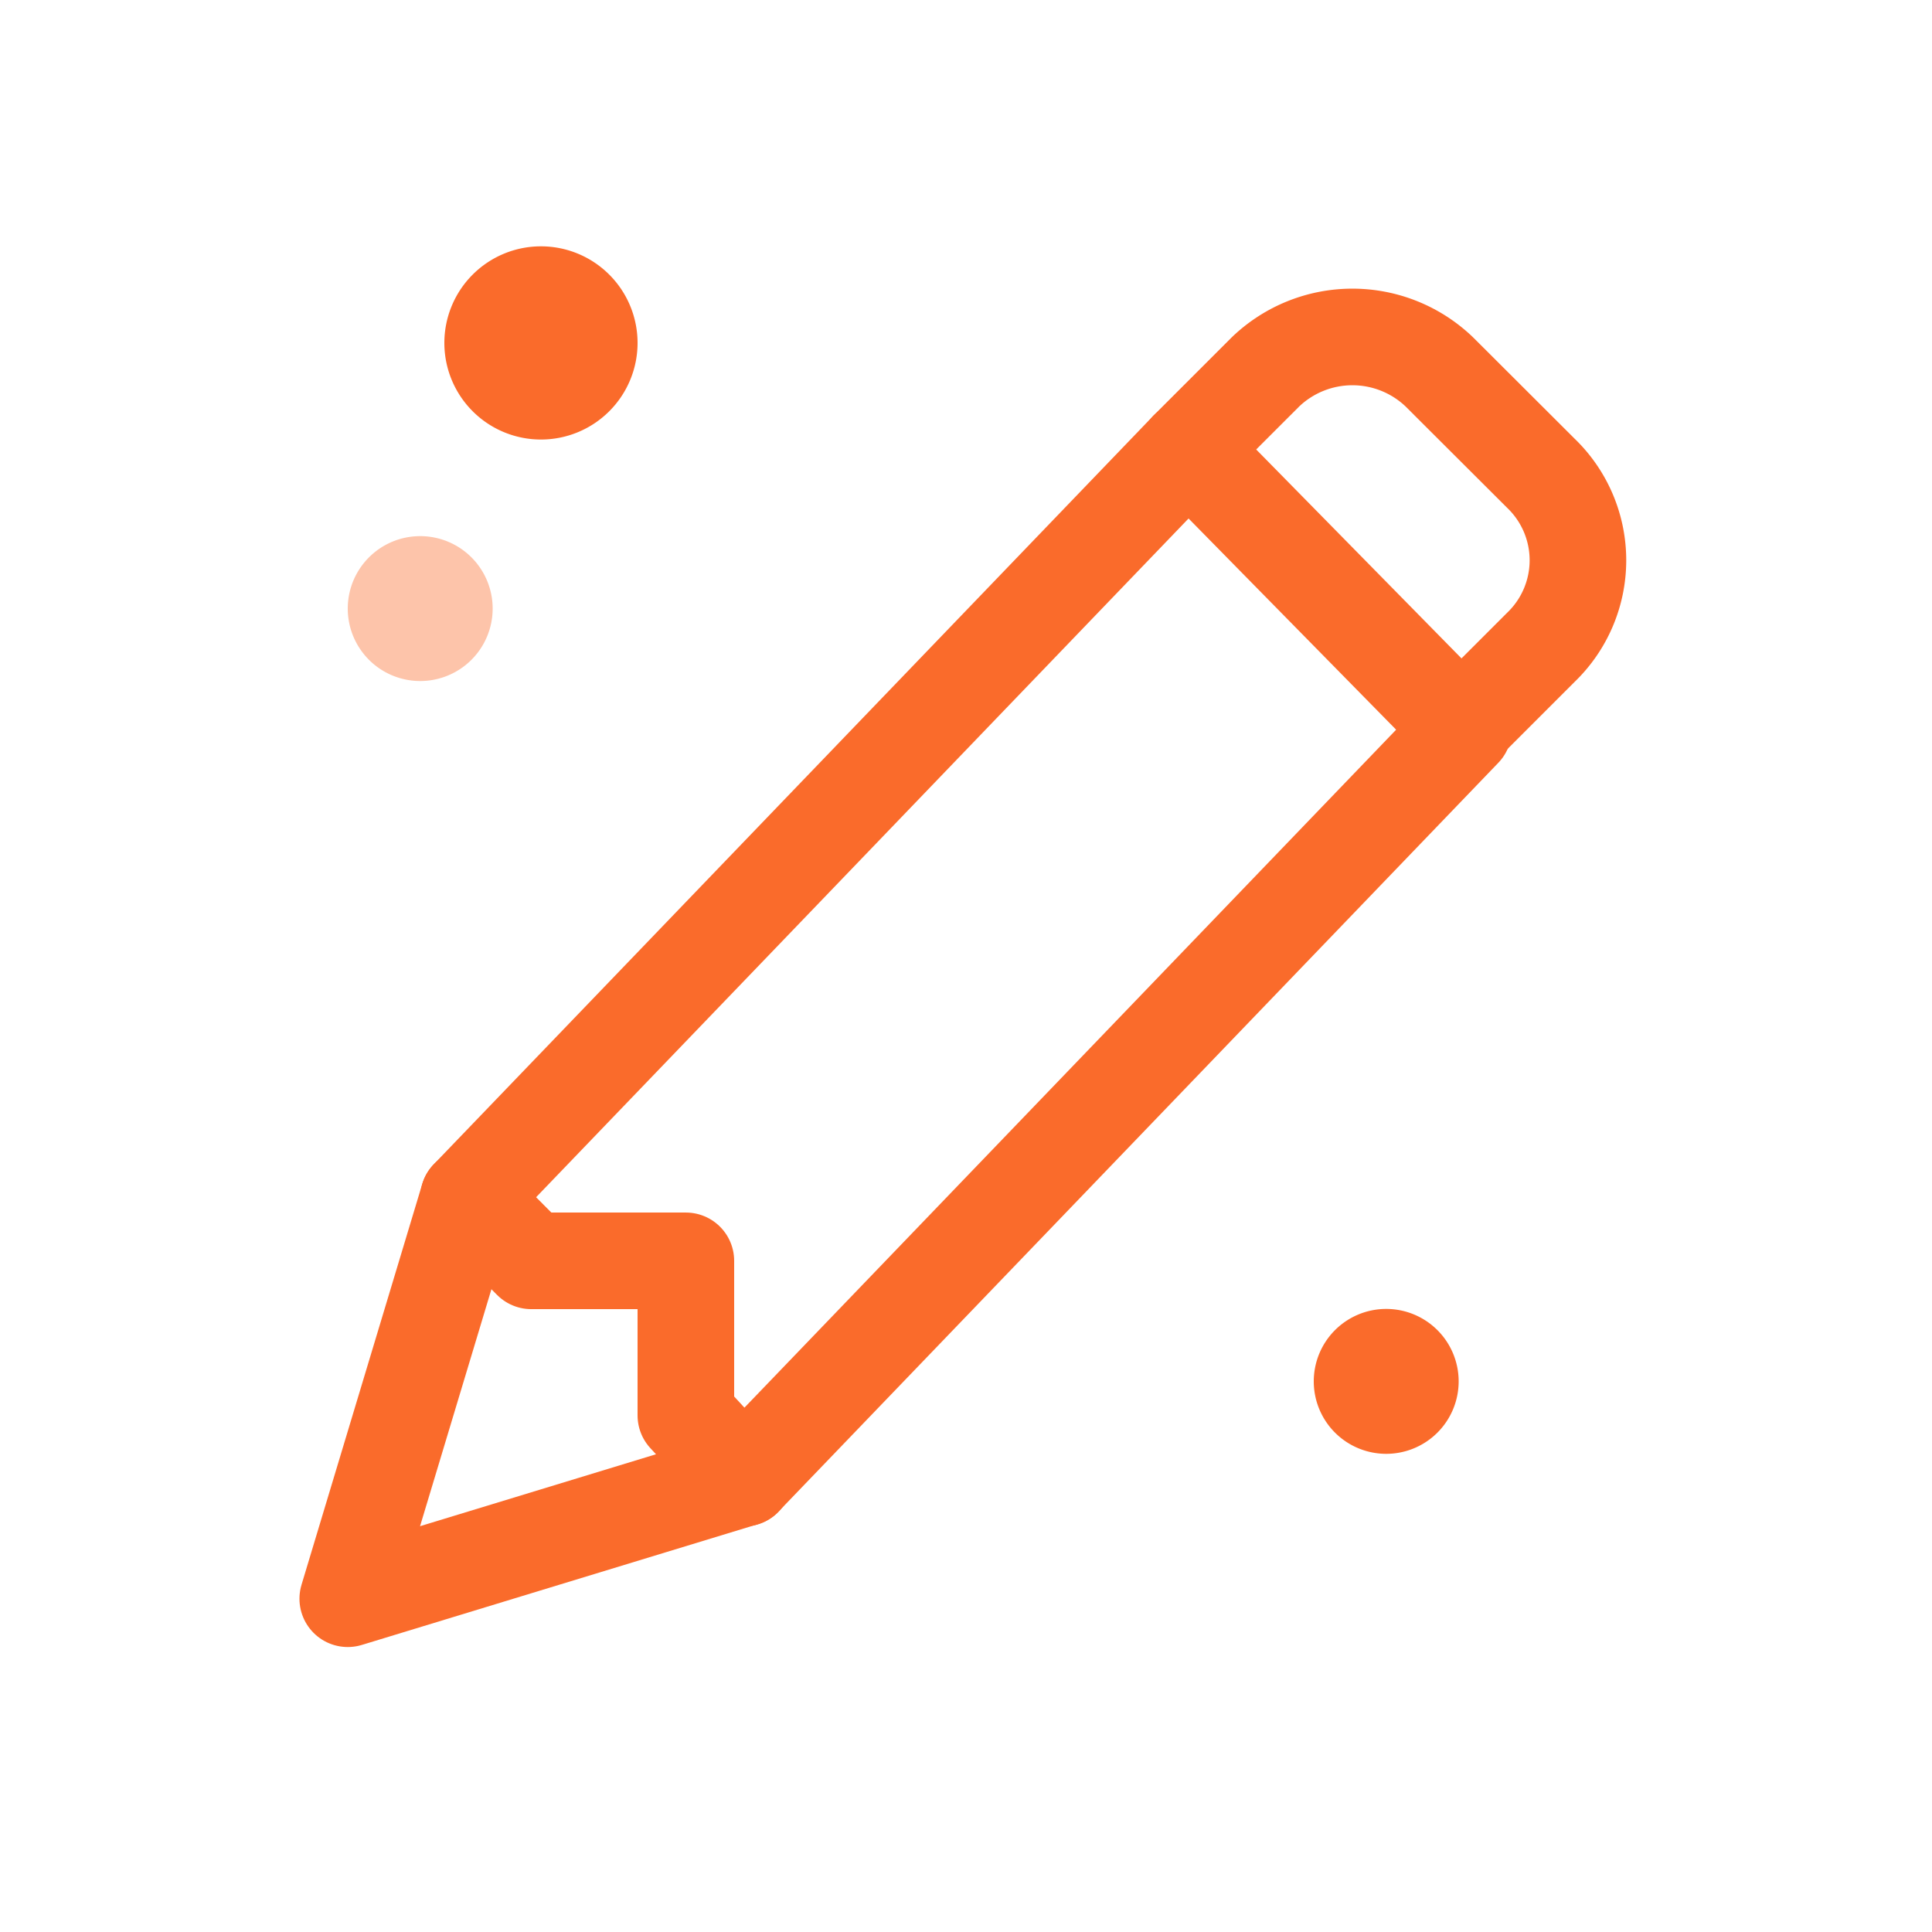 <svg xmlns="http://www.w3.org/2000/svg" xmlns:xlink="http://www.w3.org/1999/xlink" width="46" height="46" viewBox="0 0 46 46">
  <defs>
    <clipPath id="clip-path">
      <rect id="長方形_775" data-name="長方形 775" width="46" height="46" fill="none"/>
    </clipPath>
    <clipPath id="clip-path-3">
      <rect id="長方形_773" data-name="長方形 773" width="3.45" height="3.45" fill="none"/>
    </clipPath>
  </defs>
  <g id="アートワーク_10" data-name="アートワーク 10" transform="translate(23 23)">
    <g id="グループ_1166" data-name="グループ 1166" transform="translate(-23 -23)" clip-path="url(#clip-path)">
      <g id="グループ_1165" data-name="グループ 1165" clip-path="url(#clip-path)">
        <path id="パス_622" data-name="パス 622" d="M24.6,9.649l1.84-1.84a2.99,2.99,0,0,1,4.14,0L33,10.224a2.875,2.875,0,0,1,0,4.14h0l-1.84,1.84" transform="translate(3.69 1.046)" fill="none" stroke="#fa6b2b" stroke-linecap="round" stroke-linejoin="round" stroke-width="2.3"/>
        <path id="パス_623" data-name="パス 623" d="M16.63,33.795,7.2,36.67l2.875-9.545L27.21,9.3l6.555,6.67Z" transform="translate(1.08 1.395)" fill="none" stroke="#fa6b2b" stroke-linecap="round" stroke-linejoin="round" stroke-width="2.3"/>
        <path id="パス_624" data-name="パス 624" d="M9.7,24.8l1.495,1.5h3.68v3.68l1.38,1.495" transform="translate(1.455 3.72)" fill="none" stroke="#fa6b2b" stroke-linecap="round" stroke-linejoin="round" stroke-width="2.3"/>
        <path id="パス_625" data-name="パス 625" d="M30.65,28.825A1.725,1.725,0,1,1,28.925,27.1a1.725,1.725,0,0,1,1.725,1.725" transform="translate(4.08 4.065)" fill="#fa6b2b"/>
        <g id="グループ_1164" data-name="グループ 1164" transform="translate(8.28 12.765)" opacity="0.4">
          <g id="グループ_1163" data-name="グループ 1163" clip-path="url(#clip-path-3)">
            <path id="パス_626" data-name="パス 626" d="M10.65,12.825A1.725,1.725,0,1,1,8.925,11.1a1.725,1.725,0,0,1,1.725,1.725" transform="translate(-7.2 -11.1)" fill="#fa6b2b"/>
          </g>
        </g>
        <path id="パス_627" data-name="パス 627" d="M13.8,7.4a2.3,2.3,0,1,1-2.3-2.3,2.3,2.3,0,0,1,2.3,2.3" transform="translate(1.38 0.765)" fill="#fa6b2b"/>
      </g>
    </g>
  </g>
</svg>
